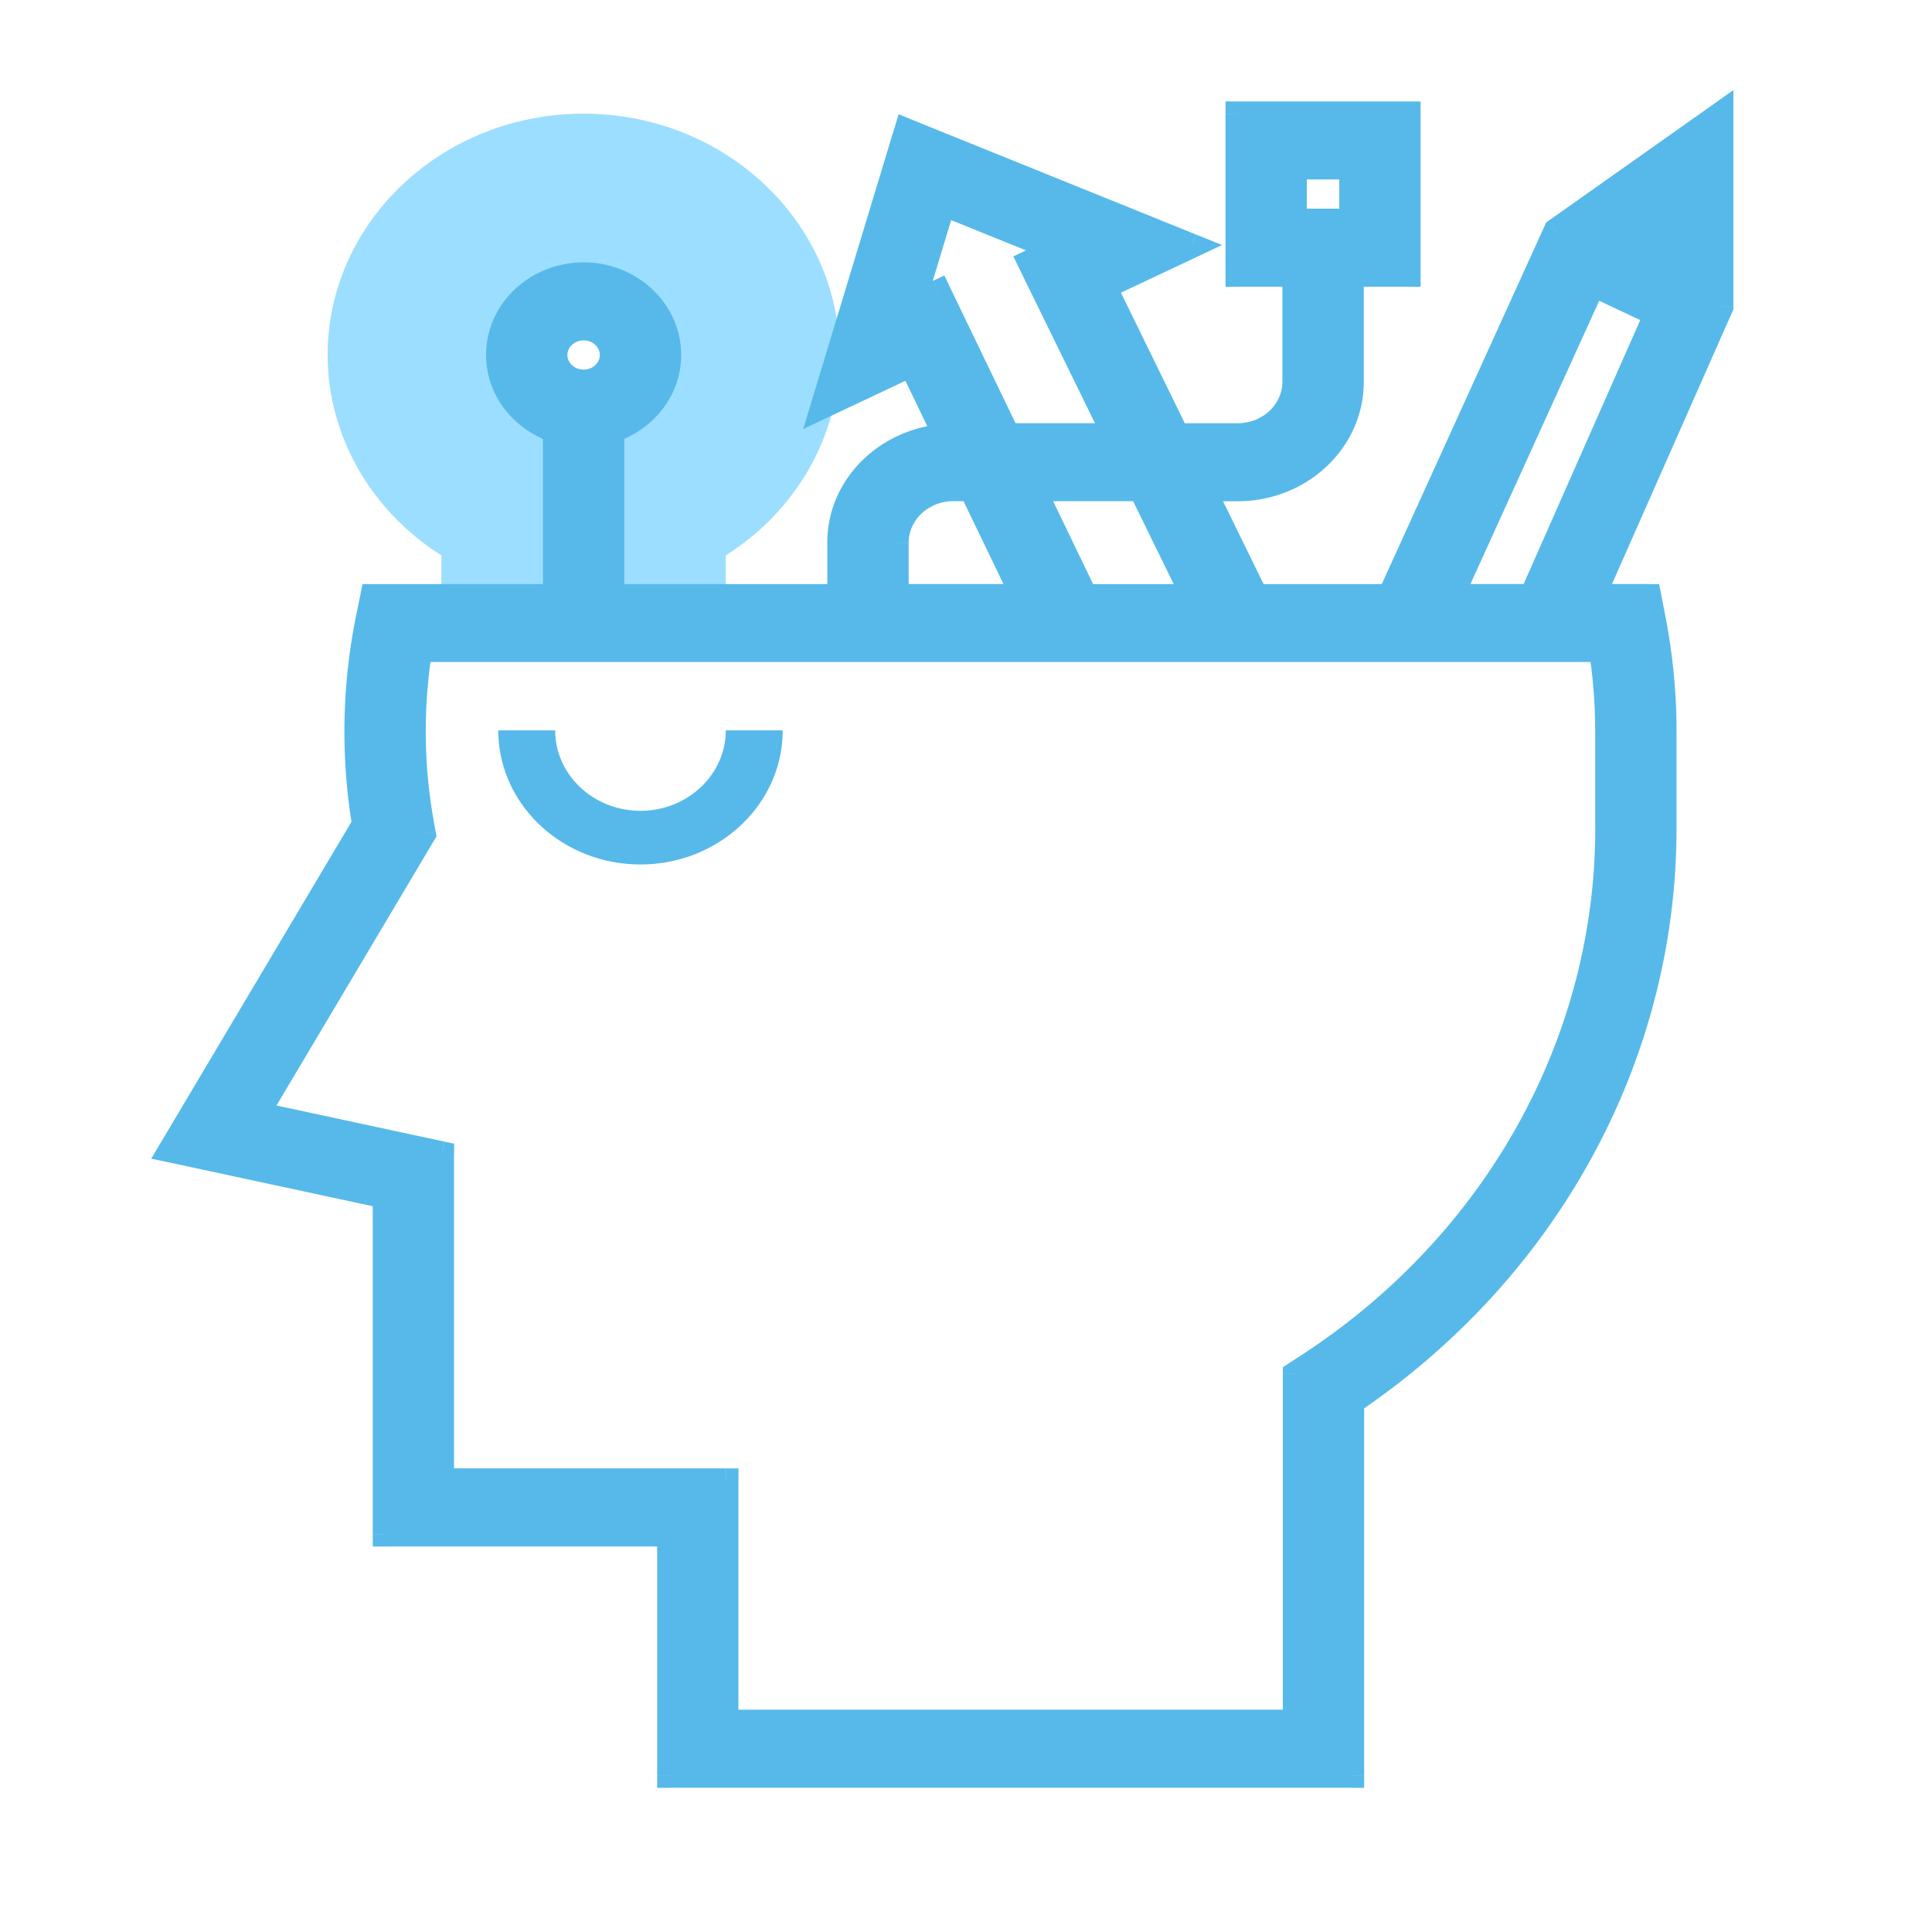 <?xml version="1.0" encoding="UTF-8"?>
<svg xmlns="http://www.w3.org/2000/svg" width="34" height="34" fill="none">
  <path fill-rule="evenodd" clip-rule="evenodd" d="M5.766 6.247C5.766 3.905 7.786 2 10.27 2c2.484 0 4.505 1.905 4.505 4.247 0 1.415-.76 2.742-2.002 3.527v1.664H7.768V9.774C6.526 8.99 5.766 7.662 5.766 6.247zm3.503 0c0 .521.448.943 1.001.943.553 0 1.001-.422 1.001-.943 0-.522-.448-.944-1-.944-.554 0-1.002.422-1.002.944z" fill="#9CDEFF"></path>
  <path fill-rule="evenodd" clip-rule="evenodd" d="M30.29 2l-2.91 2.058-2.925 6.436h-2.353l-.924-1.888h.604c1.104 0 2.002-.846 2.002-1.887V4.831h1v-2.83h-3.002v2.83h1V6.72c0 .52-.448.944-1 .944h-1.066l-1.28-2.614 1.533-.722L15.951 2.3l-1.47 4.85 1.554-.733.608 1.26c-1.04.066-1.868.876-1.868 1.874v.944H10.77V7.576c.58-.195 1-.715 1-1.329 0-.78-.673-1.416-1.5-1.416-.829 0-1.502.636-1.502 1.416 0 .614.42 1.134 1 1.329v2.918H6.557l-.079.383a10.01 10.01 0 00-.067 3.629L3 20.242l3.775.812v5.947h5.005v4.246h12.012v-6.575c3.45-2.337 5.5-6.094 5.497-10.102v-1.72c0-.65-.065-1.311-.194-1.969l-.075-.386h-.982l2.252-5.096V2zm-7.507.944h1.001v.944h-1.001v-.944zM10.771 6.247c0-.26-.224-.472-.5-.472-.277 0-.501.211-.501.472 0 .26.224.472.5.472.277 0 .5-.212.5-.472zm18.518-1.708l-.553-.26.553-.391v.651zm-10.188 5.955H21l-.924-1.888H18.19l.91 1.888zm-3.032-5.15l.532-1.756 1.99.804-.47.221 1.493 3.05h-1.878l-1.22-2.53-.447.212zm.708 3.262c-.552 0-1.001.424-1.001.944v.944h2.226l-.91-1.888h-.315zm11.51 4.243l.001 1.722c.003 3.78-1.971 7.319-5.28 9.467l-.217.14v6.125H12.78v-4.246H7.774V20.3l-3.247-.698 2.928-4.925-.03-.164a9.143 9.143 0 01-.035-3.077h20.787c.073.473.11.946.11 1.412zm-.248-7.844l-2.495 5.489h1.41l2.194-4.966-1.11-.523z" fill="#56B9EA"></path>
  <path d="M27.38 4.058l-.123-.176-.048.034-.024.053.196.089zM30.29 2h.215v-.415l-.339.24.124.175zm-5.835 8.494v.215h.138l.058-.126-.196-.089zm-2.353 0l-.193.095.059.12h.134v-.215zm-.924-1.888v-.215h-.345l.152.31.193-.095zm2.606-3.775v-.215h-.215v.215h.215zm1 0v.216H25V4.83h-.215zm0-2.83H25v-.216h-.215V2zm-3.002 0v-.216h-.215V2h.215zm0 2.83h-.215v.216h.215V4.83zm1 0h.216v-.215h-.215v.215zm-2.066 2.832l-.193.094.059.12h.134v-.214zm-1.28-2.614l-.09-.195-.198.093.096.197.193-.095zm1.533-.722l.092.195.445-.21-.456-.184-.08.199zm-5.018-2.028l.081-.2-.218-.088-.068.226.205.062zm-1.47 4.85l-.205-.063-.14.464.437-.207-.091-.194zm1.554-.733l.194-.093-.092-.192-.193.09.091.195zm.608 1.26l.013.214.319-.02-.139-.288-.193.093zm-1.868 2.818v.215h.215v-.215h-.215zm-4.004 0h-.215v.215h.215v-.215zm0-2.918l-.069-.204-.146.05v.154h.215zm-1.001 0h.215V7.42l-.147-.049-.068.204zm0 2.918v.215h.215v-.215H9.77zm-3.214 0v-.215H6.38l-.035.172.21.043zm-.079.383l.211.043-.21-.043zm-.067 3.629l.185.11.04-.067-.012-.078-.213.035zM3 20.242l-.185-.11-.153.258.293.063.045-.21zm3.775.812h.215v-.174l-.17-.036-.045.21zm0 5.947H6.56v.215h.215V27zm5.005 0h.215v-.215h-.215V27zm0 4.246h-.215v.216h.215v-.216zm12.012 0v.216h.215v-.216h-.215zm0-6.575l-.12-.178-.095.064v.114h.215zm5.497-10.102h-.215.215zm0-1.721h-.216.215zm-.194-1.969l-.21.041.21-.04zm-.075-.386l.212-.041-.034-.174h-.178v.215zm-.982 0l-.197-.087-.133.302h.33v-.215zm2.252-5.096l.197.087.018-.042v-.045h-.215zm-6.506-2.454h.215v-.215h-.215v.215zm-1.001 0v-.215h-.215v.215h.215zm1.001.944v.215h.215v-.215h-.215zm-1.001 0h-.215v.215h.215v-.215zm5.953.39l-.124-.175-.302.213.334.157.092-.195zm.553.261l-.091.195.306.144V4.54h-.215zm0-.651h.215v-.415l-.339.239.124.176zM21 10.494v.215h.345l-.151-.31-.194.095zm-1.898 0l-.194.093.06.122h.134v-.215zm.975-1.888l.193-.094-.06-.12h-.133v.214zm-1.885 0v-.215h-.342l.148.309.194-.094zm-1.59-5.018l.08-.2-.217-.088-.069.226.206.062zm-.532 1.757l-.206-.063-.14.464.438-.207-.092-.194zm2.522-.953l.092.194.444-.21-.456-.184-.08.2zm-.47.221l-.092-.194-.197.093.096.196.193-.095zm1.493 3.05v.214h.345l-.152-.31-.193.095zm-1.878 0l-.193.093.058.121h.135v-.215zm-1.22-2.53l.194-.093-.092-.192-.193.091.092.195zm-.74 5.36h-.215v.216h.215v-.215zm2.226 0v.216h.342l-.149-.309-.193.094zm-.91-1.887l.193-.093-.058-.122h-.135v.215zm11.196 5.965h-.215.215zm0-1.722h-.216.215zm-5.28 11.189l.116.18-.117-.18zm-.217.14l-.118-.18-.098.064v.117h.216zm0 6.125v.216h.215v-.215h-.215zm-10.01 0h-.216v.216h.216v-.215zm0-4.246h.214v-.215h-.214v.215zm-5.006 0H7.56v.215h.215v-.215zm0-5.756h.216v-.174l-.17-.037-.046.21zm-3.247-.698l-.185-.11-.153.257.293.063.045-.21zm2.928-4.925l.185.11.04-.07-.014-.078-.211.038zm-.03-.164l.212-.038-.212.038zm-.035-3.077v-.215h-.184l-.029.181.213.034zm20.787 0l.213-.033-.028-.182h-.185v.215zm-2.634-.943l-.196-.09-.138.305h.334v-.215zm2.495-5.489l.091-.194-.197-.093-.09.198.196.09zm-1.085 5.489v.215h.14l.057-.128-.197-.087zm2.194-4.966l.197.087.085-.192-.19-.09-.092.195zm-1.643-1.295l2.91-2.057-.249-.351-2.91 2.057.249.351zm-2.854 6.35l2.926-6.436-.392-.178-2.926 6.436.392.178zm-2.549.126h2.353v-.43h-2.353v.43zm-1.117-2.008l.924 1.887.386-.189-.924-1.887-.386.189zm.797-.31h-.604v.43h.604v-.43zm1.787-1.672c0 .91-.79 1.672-1.787 1.672v.43c1.21 0 2.217-.93 2.217-2.102h-.43zm0-1.888V6.72H24V4.831h-.43zm1.216-.215h-1.001v.43h1v-.43zM24.57 2v2.831H25v-2.83h-.43zm-2.788.215h3.003v-.43h-3.003v.43zm.215 2.616v-2.83h-.43v2.83h.43zm.786-.215h-1.001v.43h1v-.43zm.215 2.103V4.831h-.43V6.72h.43zm-1.216 1.159c.658 0 1.216-.508 1.216-1.159h-.43c0 .39-.34.729-.786.729v.43zm-1.066 0h1.066v-.43h-1.066v.43zm-1.472-2.734l1.279 2.613.386-.189-1.279-2.614-.386.19zm1.634-1.011l-1.533.721.184.39 1.532-.722-.183-.39zM15.87 2.498l5.018 2.028.161-.398L16.032 2.1l-.161.398zm-1.184 4.713l1.47-4.85-.411-.124-1.47 4.85.411.124zm1.257-.99l-1.554.733.183.39 1.554-.733-.183-.39zm.892 1.361l-.607-1.26-.387.187.607 1.26.387-.187zM14.99 9.55c0-.871.726-1.6 1.666-1.66l-.027-.43c-1.14.073-2.07.966-2.07 2.09h.43zm0 .944V9.55h-.43v.944h.43zm-4.22.215h4.005v-.43H10.77v.43zm-.214-3.133v2.918h.43V7.576h-.43zm1-1.329c0 .511-.35.955-.854 1.125l.137.408c.658-.221 1.148-.815 1.148-1.533h-.43zm-1.286-1.2c.721 0 1.287.55 1.287 1.2h.43c0-.91-.782-1.63-1.717-1.63v.43zm-1.286 1.2c0-.65.565-1.2 1.286-1.2v-.43c-.934 0-1.716.72-1.716 1.63h.43zm.854 1.125c-.504-.17-.854-.614-.854-1.125h-.43c0 .718.49 1.312 1.147 1.533l.137-.408zm.147 3.122V7.576h-.43v2.918h.43zm-3.43.215H9.77v-.43H6.556v.43zm.133.21l.078-.382-.421-.086-.078.383.421.086zm-.065 3.552a9.795 9.795 0 01.065-3.551l-.421-.086a10.225 10.225 0 00-.069 3.707l.425-.07zm-3.438 5.881l3.41-5.736-.37-.22-3.41 5.737.37.22zm3.635.492l-3.775-.812-.09.42 3.775.812.09-.42zM6.99 27v-5.947h-.43V27h.43zm4.79-.215H6.775v.43h5.005v-.43zm.215 4.461V27h-.43v4.246h.43zm11.797-.215H11.78v.43h12.012v-.43zm-.215-6.36v6.575h.43v-6.575h-.43zm5.497-10.102c.003 3.933-2.009 7.625-5.403 9.924l.241.356c3.507-2.375 5.595-6.197 5.592-10.28h-.43zm0-1.721v1.721h.43v-1.722h-.43zm-.19-1.927c.126.644.19 1.292.19 1.927h.43c0-.663-.067-1.34-.197-2.01l-.423.083zm-.075-.387l.075.386.423-.082-.075-.386-.423.082zm-.771.174h.982v-.43h-.982v.43zm2.055-5.398l-2.252 5.096.394.174 2.252-5.096-.393-.174zM30.075 2v3.397h.43V2h-.43zm-6.291.728h-1.001v.43h1.001v-.43zm.215 1.159v-.944h-.43v.944h.43zm-1.216.215h1.001v-.43h-1.001v.43zm-.215-1.16v.945h.43v-.944h-.43zM10.27 5.99c.17 0 .286.127.286.257h.43c0-.391-.333-.687-.716-.687v.43zm-.285.257c0-.13.116-.257.285-.257v-.43c-.383 0-.715.296-.715.687h.43zm.285.257c-.17 0-.285-.127-.285-.257h-.43c0 .39.332.687.715.687v-.43zm.286-.257c0 .13-.116.257-.286.257v.43c.383 0 .716-.296.716-.687h-.43zm18.088-1.774l.554.26.183-.388-.553-.261-.184.389zm.521-.761l-.553.39.248.352.553-.39-.248-.352zm.34.827v-.651h-.43v.651h.43zM21 10.28h-1.9v.43H21v-.43zM19.882 8.7l.924 1.887.387-.189-.924-1.887-.387.189zm-1.69.12h1.884v-.43H18.19v.43zm1.103 1.58l-.91-1.888-.388.187.91 1.887.388-.187zm-2.9-6.875l-.532 1.756.412.125.532-1.757-.412-.124zm2.276.666l-1.99-.803-.16.398 1.99.804.16-.399zm-.458.616l.47-.222-.184-.389-.47.222.184.389zm1.594 2.76l-1.493-3.05-.386.19 1.493 3.049.386-.19zm-2.07.31h1.877v-.43h-1.878v.43zm-1.414-2.65l1.22 2.528.387-.187-1.22-2.529-.387.187zm-.162.311l.447-.21-.183-.39-.448.211.184.39zm-.17 4.011c0-.39.34-.729.786-.729v-.43c-.659 0-1.216.508-1.216 1.159h.43zm0 .944V9.55h-.43v.944h.43zm2.01-.215h-2.225v.43h2.226v-.43zm-1.103-1.58l.91 1.888.387-.187-.91-1.887-.387.187zm-.121.122h.315v-.43h-.315v.43zm11.726 5.75v-1.722h-.43v1.722h.43zm-5.379 9.647c3.368-2.185 5.383-5.79 5.38-9.647h-.43c.002 3.703-1.932 7.176-5.184 9.287l.234.36zm-.216.141l.216-.14-.234-.361-.217.14.235.361zm.098 5.944V24.18h-.43v6.125h.43zm-10.226.216h10.01v-.43H12.78v.43zm-.215-4.462v4.247h.43v-4.247h-.43zm-4.79.215h5.005v-.43H7.776v.43zM7.56 20.3v5.756h.43V20.3h-.43zm-3.077-.488l3.247.698.09-.42-3.247-.698-.09.42zm2.788-5.245l-2.928 4.925.37.22 2.928-4.925-.37-.22zm-.057-.016l.03.164.423-.076-.03-.164-.423.076zm-.036-3.149a9.359 9.359 0 00.036 3.149l.424-.076a8.929 8.929 0 01-.035-3.005l-.425-.068zm21-.181H7.391v.43h20.787v-.43zm.325 1.627c0-.477-.038-.96-.112-1.445l-.425.066c.07.462.106.924.106 1.379h.43zm-2.764-2.266l2.495-5.489-.391-.178-2.495 5.489.391.178zm1.215-.304h-1.41v.43h1.41v-.43zm1.997-4.838l-2.194 4.966.394.174 2.194-4.966-.393-.174zm-1.004-.24l1.11.523.183-.39-1.11-.522-.183.389zM11.271 15.213c1.38 0 2.503-1.059 2.503-2.36h-1.001c0 .78-.674 1.416-1.502 1.416s-1.501-.635-1.501-1.416H8.769c0 1.3 1.122 2.36 2.502 2.36z" fill="#56B9EA"></path>
</svg>
